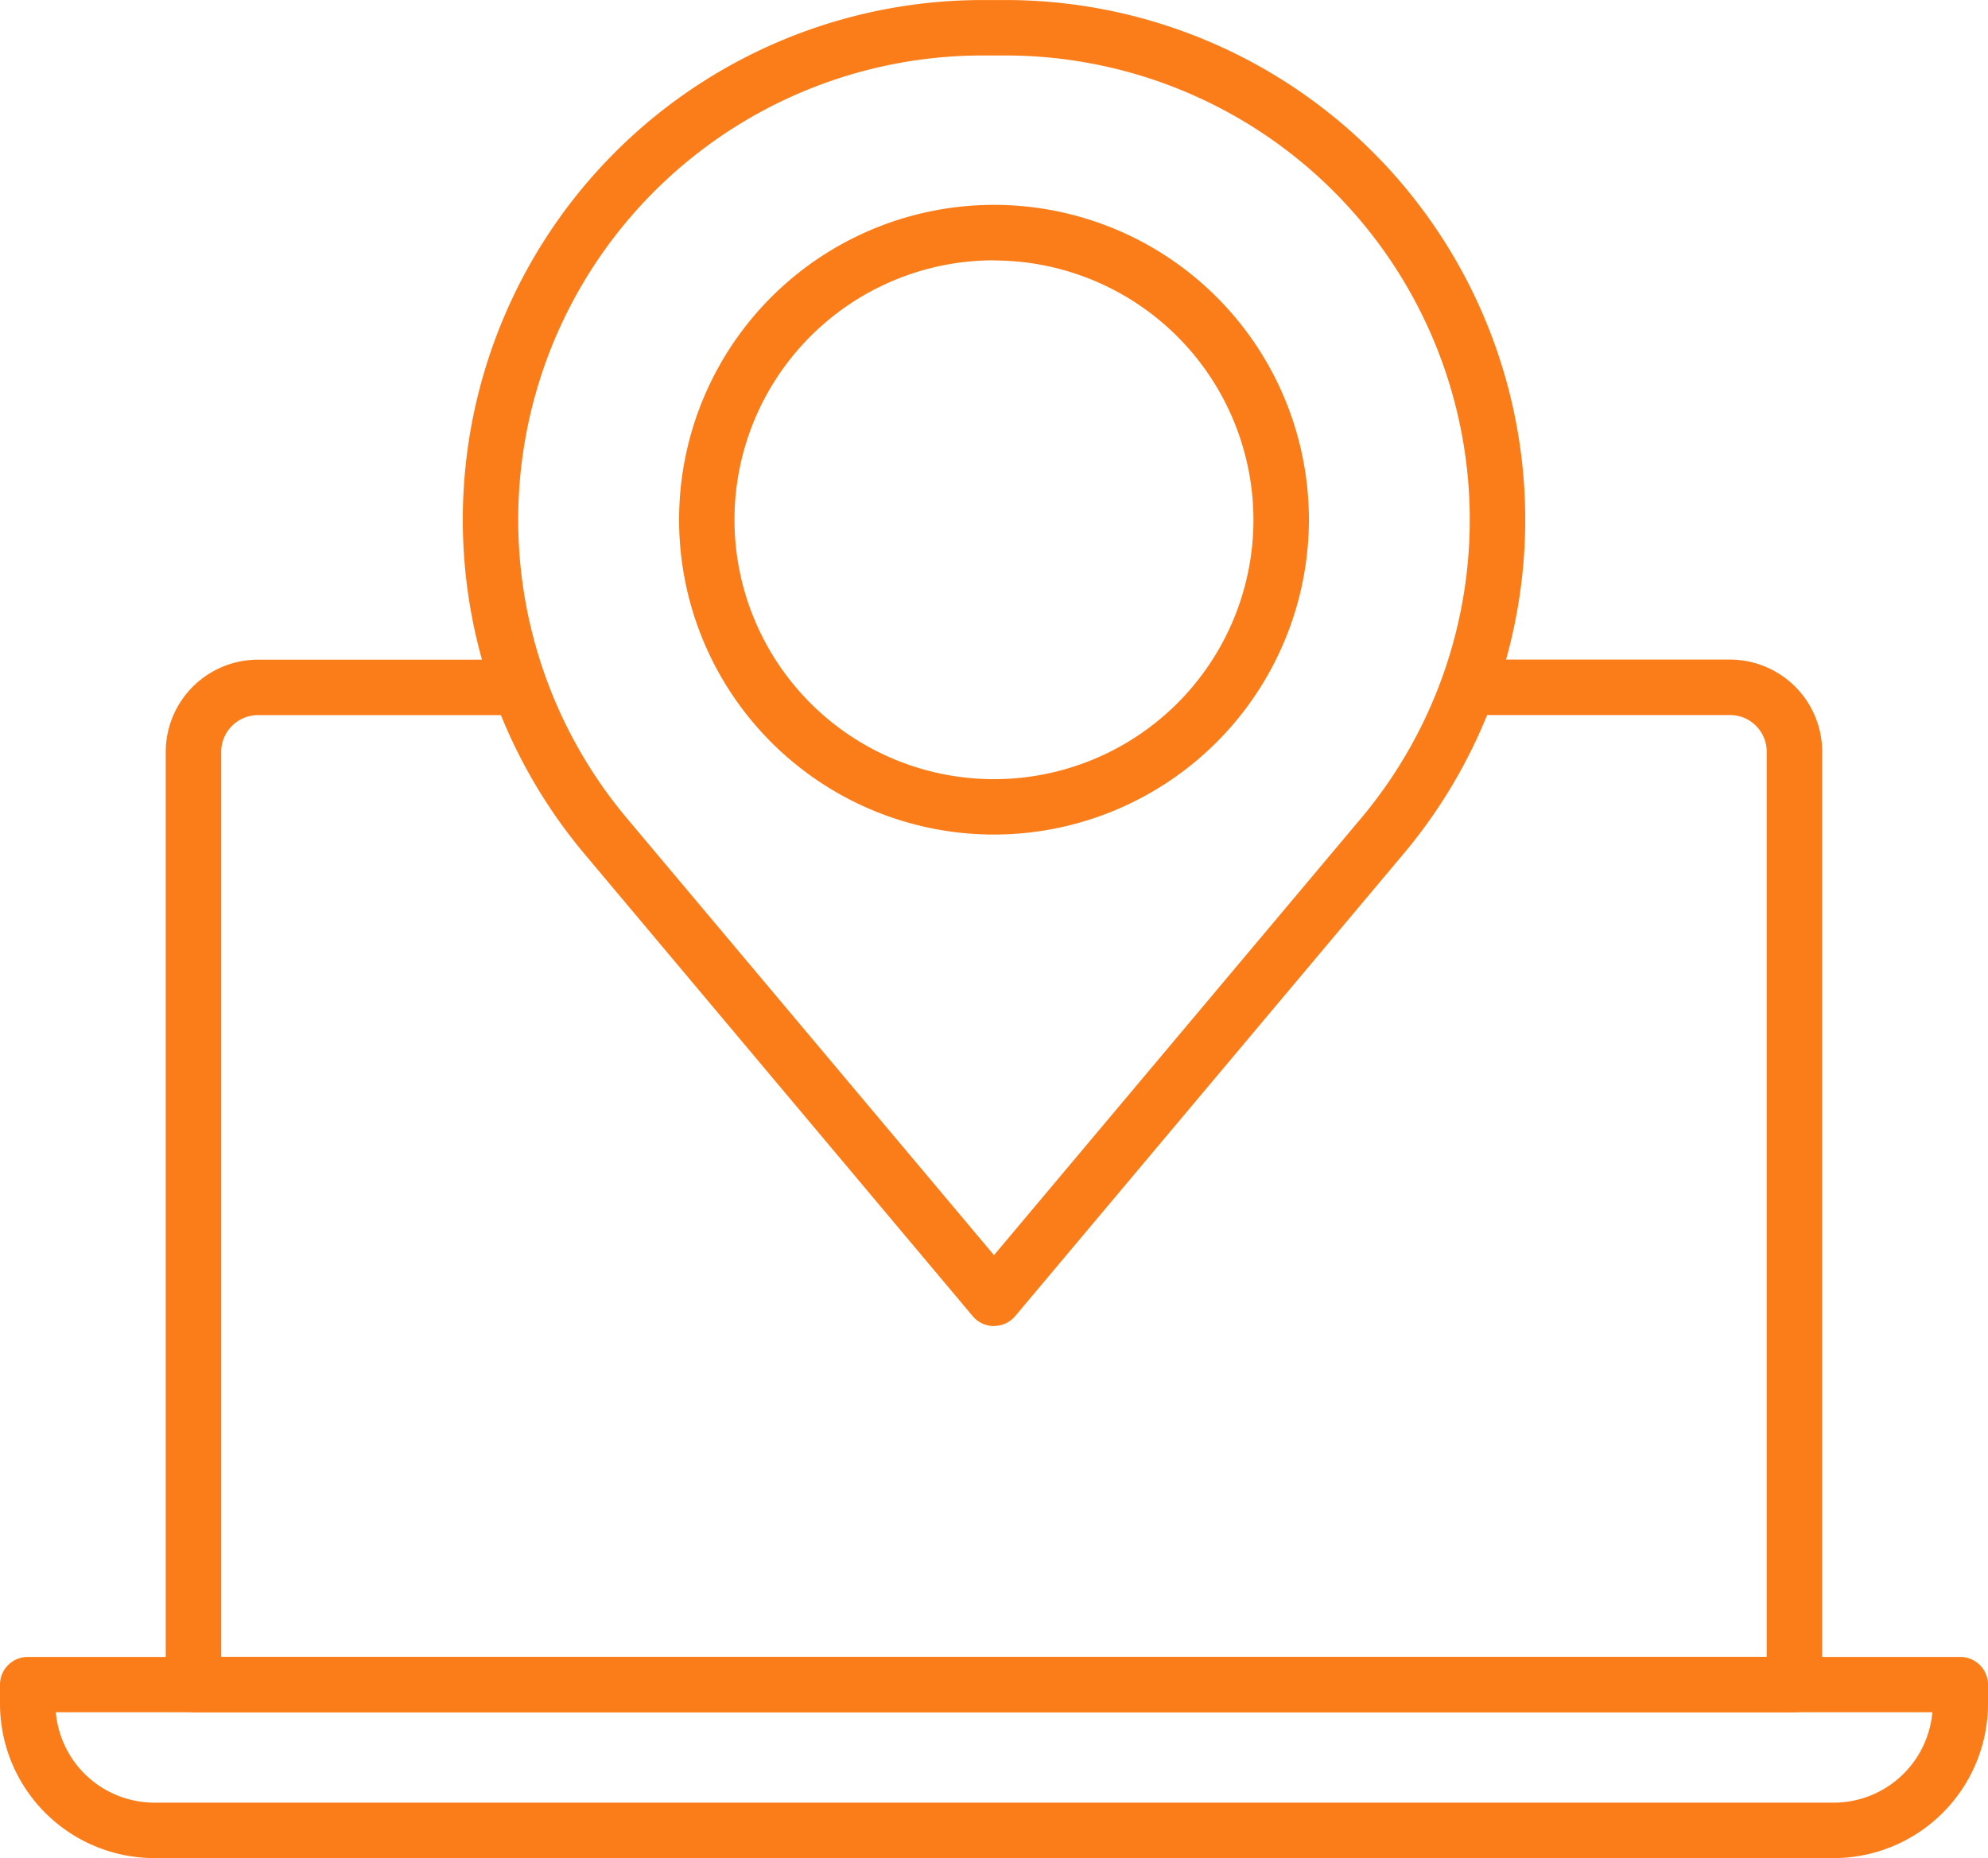 <?xml version="1.0" encoding="UTF-8"?> <svg xmlns="http://www.w3.org/2000/svg" width="67" height="62.636" viewBox="0 0 67 62.636"><defs><clipPath id="7yhr1xj2ha"><path data-name="Rechteck 14578" style="fill:#fa7d19" d="M0 0h67v62.636H0z"></path></clipPath></defs><g data-name="Vereinsprofil-fuer-mehr-Sichtbarkeit"><g data-name="Gruppe 31263" style="clip-path:url(#7yhr1xj2ha)"><path data-name="Pfad 17072" d="M28.027 44.7a.939.939 0 0 1-.716-.333l-13.083-15.58A17.52 17.52 0 0 1 27.642 0h.769a17.518 17.518 0 0 1 13.414 28.787L28.742 44.363a.933.933 0 0 1-.715.333m-.385-42.827a15.651 15.651 0 0 0-11.984 25.717l12.369 14.723 12.368-14.723A15.651 15.651 0 0 0 28.411 1.869z" transform="translate(5.473 .001)" style="fill:#fa7d19"></path><path data-name="Pfad 17073" d="M25.469 25.708A10.613 10.613 0 1 1 36.082 15.1a10.624 10.624 0 0 1-10.613 10.608m0-19.357a8.745 8.745 0 1 0 8.744 8.749 8.755 8.755 0 0 0-8.744-8.744" transform="translate(8.031 2.424)" style="fill:#fa7d19"></path><path data-name="Pfad 17074" d="M58.519 49.915H4.561a.935.935 0 0 1-.935-.934v-31.44a3.112 3.112 0 0 1 3.109-3.107h8.624a.934.934 0 0 1 0 1.869H6.735a1.24 1.24 0 0 0-1.24 1.239v30.504h52.088V17.541a1.239 1.239 0 0 0-1.238-1.241h-8.632a.934.934 0 1 1 0-1.869h8.632a3.111 3.111 0 0 1 3.107 3.107v31.44a.934.934 0 0 1-.934.934" transform="translate(1.96 7.803)" style="fill:#fa7d19"></path><path data-name="Pfad 17075" d="M61.8 43.037H5.2a5.209 5.209 0 0 1-5.2-5.2v-.646a.935.935 0 0 1 .934-.935h65.132a.934.934 0 0 1 .934.935v.646a5.209 5.209 0 0 1-5.2 5.2M1.881 38.121A3.339 3.339 0 0 0 5.2 41.168h56.6a3.341 3.341 0 0 0 3.325-3.047z" transform="translate(0 19.598)" style="fill:#fa7d19"></path></g></g></svg> 